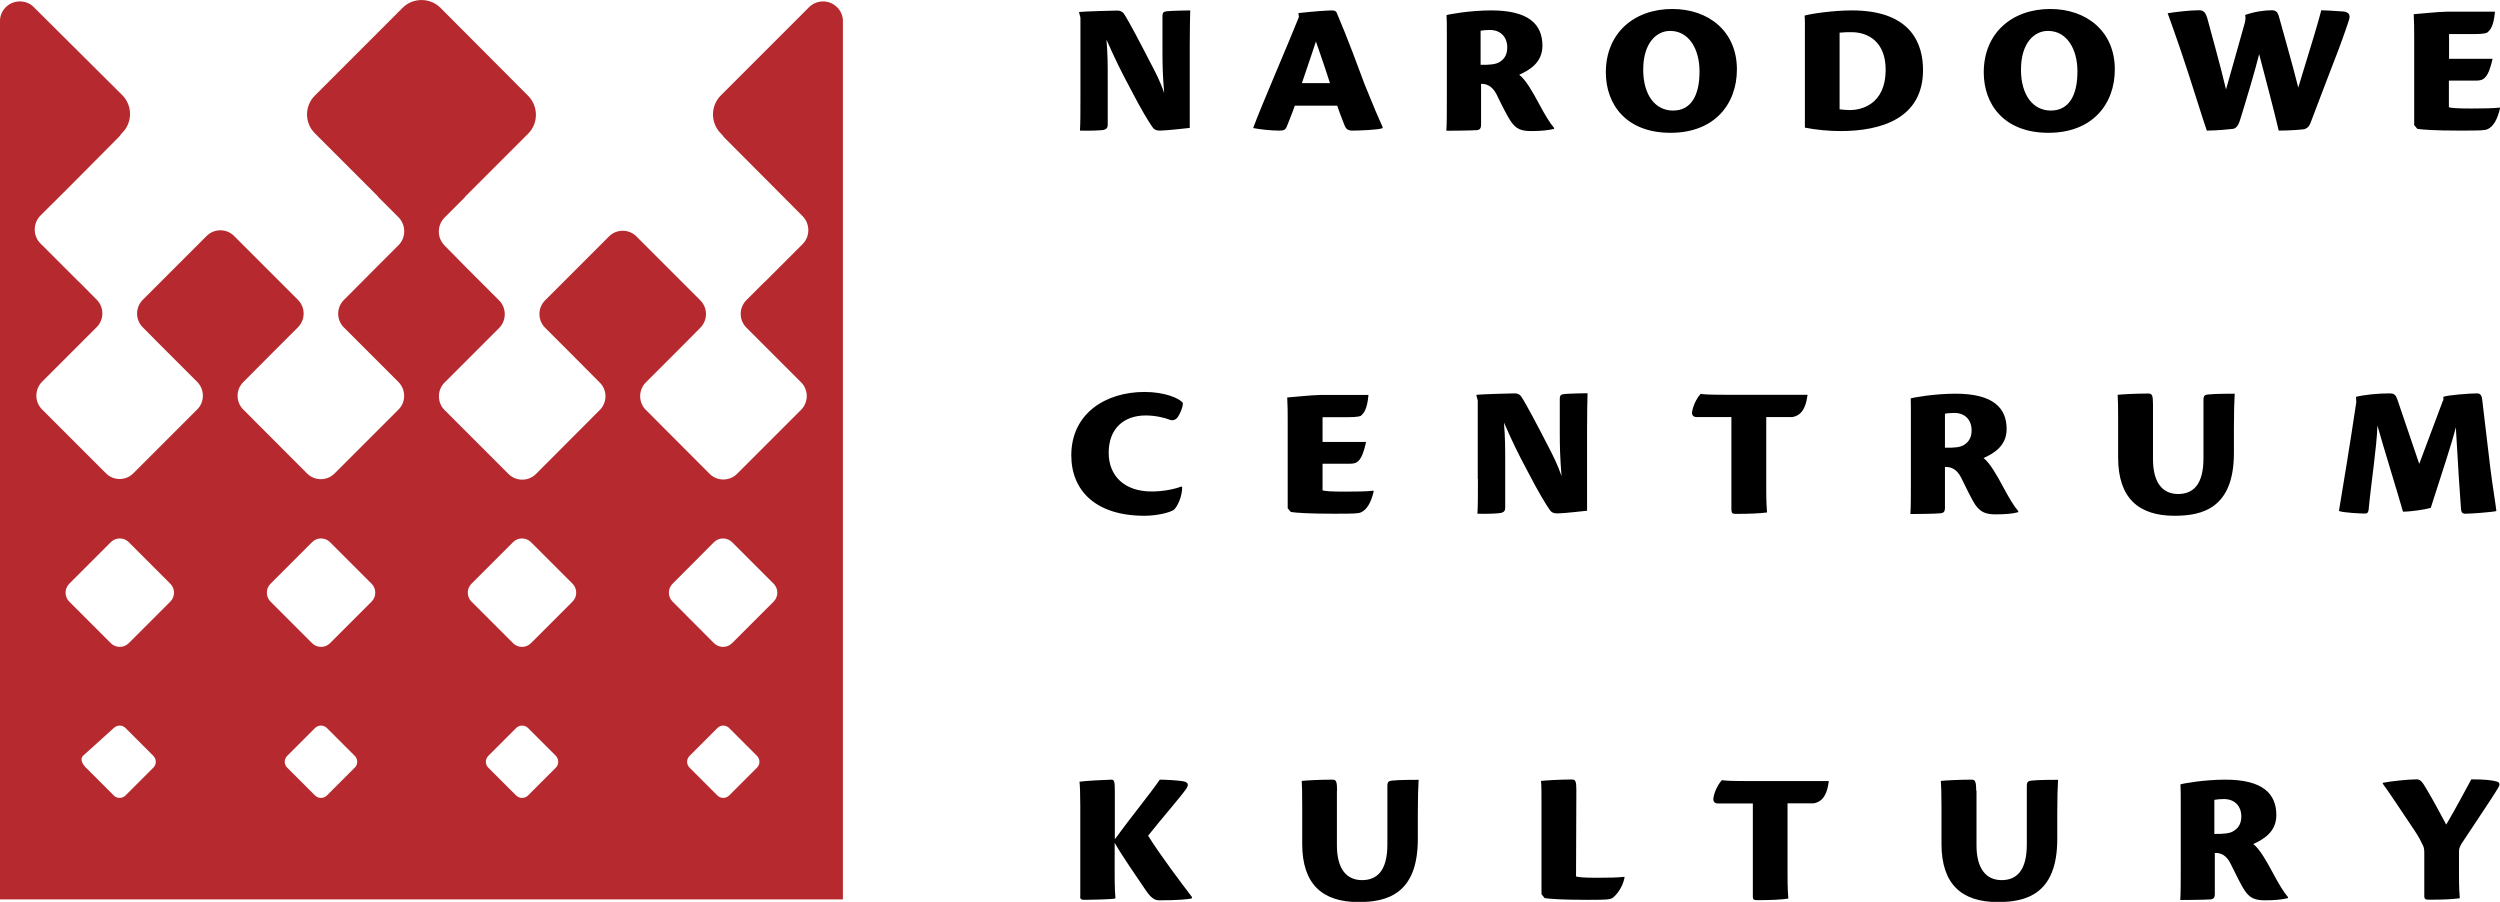 <svg xmlns="http://www.w3.org/2000/svg" id="Warstwa_2" data-name="Warstwa 2" viewBox="0 0 158.5 57.18"><defs><style>      .cls-1 {        fill: #b62a2f;      }    </style></defs><g id="Layer_1" data-name="Layer 1"><g><path class="cls-1" d="M49.05,38.14l-2.64,2.64c-.31.31-.82.31-1.14,0l-2.63-2.64c-.31-.31-.31-.82,0-1.13l2.63-2.64c.32-.31.82-.31,1.14,0l2.64,2.64c.31.31.31.82,0,1.13M43.72,47.92l1.76-1.76c.21-.21.54-.21.75,0l1.76,1.76c.21.21.21.55,0,.75l-1.76,1.76c-.21.21-.55.21-.75,0l-1.76-1.76c-.21-.2-.21-.54,0-.75M36.3,38.14l-2.64,2.64c-.31.31-.82.31-1.13,0l-2.64-2.64c-.31-.31-.31-.82,0-1.13l2.64-2.64c.31-.31.82-.31,1.13,0l2.64,2.64c.31.31.31.82,0,1.13M30.96,47.92l1.76-1.76c.21-.21.55-.21.76,0l1.76,1.76c.2.21.2.55,0,.75l-1.76,1.76c-.21.21-.55.21-.76,0l-1.76-1.76c-.21-.2-.21-.54,0-.75M23.56,38.14l-2.64,2.64c-.31.31-.82.31-1.13,0l-2.64-2.64c-.31-.31-.31-.82,0-1.13l2.64-2.64c.31-.31.82-.31,1.13,0l2.64,2.64c.31.31.31.82,0,1.13M18.21,47.92l1.76-1.76c.21-.21.55-.21.76,0l1.76,1.76c.21.21.21.55,0,.75l-1.76,1.76c-.21.21-.55.21-.76,0l-1.76-1.76c-.21-.2-.21-.54,0-.75M10.8,38.14l-2.64,2.64c-.31.31-.82.31-1.13,0l-2.64-2.64c-.31-.31-.31-.82,0-1.13l2.64-2.64c.31-.31.82-.31,1.13,0l2.64,2.64c.31.31.31.82,0,1.13M5.26,47.92l1.95-1.76c.21-.21.55-.21.75,0l1.76,1.76c.21.21.21.55,0,.75l-1.76,1.76c-.21.21-.55.21-.75,0l-1.76-1.76c-.21-.2-.4-.54-.19-.75M53.44,57.02V1.28c-.03-.66-.59-1.19-1.26-1.19-.34,0-.67.14-.9.38l-5.59,5.59c-.65.66-.65,1.73,0,2.39l.08.08c.06.09.13.17.21.25l3.23,3.24h0s1.67,1.68,1.67,1.68c.49.49.49,1.3,0,1.78l-2.4,2.4h-.01s-1.15,1.15-1.15,1.15c-.48.48-.48,1.26,0,1.74l.91.91.82.82,1.76,1.76c.46.48.45,1.25-.02,1.72l-4.06,4.06c-.48.48-1.26.48-1.74,0l-4.05-4.06c-.47-.47-.47-1.25,0-1.73h0s2.56-2.56,2.56-2.56l.9-.91c.48-.48.48-1.26,0-1.74l-4.05-4.05c-.48-.48-1.26-.48-1.74,0l-4.05,4.05c-.48.48-.48,1.26,0,1.74l.91.91.68.68,1.89,1.9c.47.48.46,1.25-.01,1.72l-4.05,4.06c-.48.48-1.26.48-1.74,0l-4.06-4.06c-.47-.47-.47-1.26,0-1.73l.87-.87,2.6-2.6c.47-.48.47-1.26,0-1.74l-2.17-2.17h0s-1.29-1.31-1.29-1.31c-.49-.49-.49-1.29,0-1.78l1.29-1.29v-.02l4.01-4.01c.65-.65.65-1.73,0-2.39L27.92.49c-.65-.65-1.74-.65-2.39,0l-5.57,5.57c-.66.66-.66,1.73,0,2.39l4.01,4.01v.02l1.29,1.29c.49.49.49,1.3,0,1.78l-1.29,1.29h0s-2.17,2.18-2.17,2.18c-.48.48-.48,1.26,0,1.74l2.6,2.6.87.87c.47.48.47,1.26,0,1.73l-4.06,4.06c-.48.48-1.26.48-1.74,0l-4.05-4.06c-.47-.47-.48-1.24-.01-1.72l1.89-1.9.68-.68.91-.91c.48-.48.48-1.26,0-1.74l-4.05-4.05c-.48-.48-1.26-.48-1.74,0l-4.05,4.05c-.48.48-.48,1.26,0,1.74l.9.91,2.56,2.56h0c.47.48.47,1.26,0,1.73l-4.06,4.06c-.48.48-1.25.48-1.73,0l-4.06-4.06c-.47-.47-.47-1.23-.02-1.72l1.76-1.76.82-.82.91-.91c.48-.48.48-1.26,0-1.74l-1.15-1.16h-.01s-2.4-2.4-2.4-2.4c-.49-.48-.49-1.29,0-1.78l1.67-1.66h0s3.23-3.25,3.23-3.25c.09-.08.15-.16.21-.25l.07-.08c.66-.65.66-1.73,0-2.39L2.16.47c-.23-.25-.56-.38-.9-.38C.59.09.03.61,0,1.28v55.74h53.44Z"></path><path d="M153.05,7.92l.21.25c.32.05,1.1.11,2.68.11,1.33,0,1.59-.01,1.77-.09.37-.16.63-.63.79-1.32v-.05c-.41.05-1.11.06-1.8.06-.92,0-1.27-.03-1.44-.08v-1.69h1.72c.44,0,.76-.08,1.05-1.38h-2.76v-1.57h1.27c.59,0,.97,0,1.16-.1.18-.16.4-.39.48-1.32h-3.04c-.75.02-1.4.11-2.11.16.03.55.03.96.03,1.52v5.49ZM139.91,8.28c.6,0,1.41-.08,1.67-.11.22-.05.33-.23.43-.53.38-1.22,1.02-3.36,1.22-4.21.38,1.46.97,3.67,1.24,4.85.64,0,1.6-.06,1.68-.11.21-.09.29-.23.38-.49.52-1.35,1.22-3.23,1.75-4.58.43-1.15.61-1.73.64-1.82.11-.32.01-.5-.32-.55-.54-.04-1.3-.08-1.43-.08-.19.75-.59,2.07-1.46,4.9-.37-1.48-1-3.67-1.24-4.55-.08-.25-.19-.35-.45-.35-.44,0-1.1.09-1.68.3.02.05.05.25-.02.5-.44,1.55-1.02,3.65-1.19,4.22-.38-1.61-.9-3.42-1.14-4.34-.14-.56-.27-.68-.59-.68-.54,0-1.51.11-1.97.19.14.36.48,1.35.78,2.21.68,1.98,1.48,4.63,1.7,5.22M129.85,1.96c1.19,0,1.86,1.15,1.86,2.57,0,1.55-.56,2.48-1.69,2.48s-1.89-.99-1.89-2.59c0-1.73.87-2.46,1.7-2.46h.01ZM129.98.57c-2.41,0-4.21,1.52-4.21,4.02,0,2.04,1.3,3.83,4.1,3.83s4.21-1.83,4.21-4.02c0-2.42-1.8-3.83-4.09-3.83h-.02ZM116.63,2.07c.28-.03.55-.03.76-.03,1.08,0,2.16.64,2.16,2.37,0,2.29-1.64,2.57-2.27,2.57-.21,0-.51-.03-.65-.05V2.07ZM114.42,8.09c.68.14,1.56.22,2.27.22,2.59,0,5.23-.81,5.23-3.87,0-1.55-.65-3.78-4.51-3.78-1.21,0-2.66.22-3,.33.03.28.02.49.02,1.32v5.79ZM105.89,1.96c1.19,0,1.86,1.15,1.86,2.57,0,1.55-.55,2.48-1.68,2.48s-1.89-.99-1.89-2.59c0-1.73.87-2.46,1.7-2.46h.02ZM106.02.57c-2.41,0-4.21,1.52-4.21,4.02,0,2.04,1.3,3.83,4.1,3.83s4.21-1.83,4.21-4.02c0-2.42-1.8-3.83-4.09-3.83h-.01ZM93.86,1.95c.13-.03.38-.05.6-.05.67,0,1.1.44,1.1,1.11,0,.57-.3.82-.52.94-.22.13-.62.17-1.17.16V1.95ZM93.86,5.32c.41-.03.76.16,1.02.66.33.69.73,1.47.91,1.72.33.49.68.61,1.29.61s1.1-.05,1.45-.14v-.06c-.27-.31-.6-.86-.95-1.52-.43-.8-.84-1.52-1.26-1.85.62-.28,1.47-.75,1.47-1.84,0-1.36-.87-2.24-3.24-2.24-1.35,0-2.72.25-2.84.3.02.3.02.6.02,1.18v3.97c0,.99,0,1.68-.03,2.18.24,0,1.59-.01,1.96-.04.14-.03.24-.08.24-.35v-2.57ZM82.54,5.27c.4-1.19.7-2.04.89-2.64.17.52.4,1.11.89,2.64h-1.78ZM84.78,6.7c.06.2.22.63.45,1.21.1.27.22.37.52.37s1.7-.04,1.91-.16v-.06c-.24-.53-.57-1.29-1.13-2.68-.33-.89-1.11-3.01-1.79-4.59-.03-.06-.1-.13-.27-.13-.29,0-1.21.06-2.15.17l.03.25c-.59,1.5-2.37,5.6-2.89,7.01v.03c.4.08,1.09.16,1.65.16.27,0,.38-.04.47-.25.11-.27.41-1.02.51-1.33h2.68ZM68.5,6.07c0,1.02,0,1.71-.03,2.21.64.02,1.27-.01,1.49-.04.17-.05.27-.11.27-.35v-2.87c0-.86,0-1.6-.08-2.51.6,1.35.85,1.85,1.5,3.08.73,1.41,1.16,2.1,1.41,2.46.13.19.27.23.49.23.41,0,1.76-.16,1.88-.17V2.87c0-1.02.02-1.71.03-2.21-.24,0-1.1.02-1.46.05-.22.03-.3.06-.3.33v2.12c0,.93.01,1.55.11,2.75-.22-.69-.56-1.35-.95-2.08-.45-.88-1.31-2.53-1.61-2.97-.1-.12-.22-.19-.41-.19-.17,0-2.05.05-2.42.09v.06l.08.3v4.96Z"></path><path d="M154.89,25.38c-.46,1.24-1.22,3.25-1.51,4.03l-1.39-4.09c-.1-.27-.18-.38-.49-.38-.75,0-1.62.09-2.13.22l.02.33c-.38,2.56-.88,5.6-1.1,6.9.16.11,1.41.17,1.64.17.15,0,.21-.05.24-.23.16-1.73.51-3.91.56-5.35.36,1.3,1.3,4.33,1.62,5.46.49,0,1.38-.13,1.76-.24.72-2.27,1.34-4.08,1.59-5.11l.11,1.84c.11,1.99.18,2.65.22,3.36.02.17.06.28.29.28.35,0,1.79-.11,1.95-.17-.04-.41-.22-1.44-.38-2.7l-.52-4.38c-.03-.3-.16-.38-.33-.38-.44,0-1.91.11-2.13.22v.22ZM136.5,25.64c0-.58-.06-.69-.29-.69-.82,0-1.68.05-1.95.08.02.28.03.77.03,1.58v2.4c0,2.56,1.29,3.69,3.57,3.69,1.76,0,3.77-.47,3.77-3.98v-1.55c0-1,.02-1.73.05-2.21-.25,0-1.26,0-1.68.05-.19.01-.3.06-.3.33v3.72c0,1.66-.65,2.26-1.61,2.26s-1.59-.69-1.59-2.2v-3.47ZM123.31,26.23c.12-.03.38-.05.6-.05.67,0,1.09.44,1.09,1.11,0,.56-.3.82-.52.94-.22.13-.62.17-1.17.15v-2.16ZM123.31,29.61c.41-.03.76.16,1.02.66.33.69.73,1.48.9,1.73.34.48.68.61,1.29.61s1.1-.04,1.44-.14v-.06c-.27-.31-.6-.86-.95-1.52-.43-.8-.84-1.52-1.25-1.85.62-.28,1.46-.75,1.46-1.84,0-1.36-.88-2.24-3.24-2.24-1.35,0-2.72.25-2.84.3.01.3.01.6.01,1.18v3.97c0,.99,0,1.68-.03,2.18.24,0,1.59-.01,1.95-.05.14-.03.24-.08.24-.35v-2.57ZM109.78,32.36c0,.19.08.22.3.22.87,0,1.48-.03,1.95-.09-.02-.25-.05-.64-.05-1.48v-4.57h1.67c.4-.08.81-.33.95-1.41h-4.92c-1.27,0-1.65-.02-1.86-.06-.14.14-.45.6-.54,1.13-.03.2.06.34.28.34h2.21v5.91ZM93.7,30.36c0,1.02,0,1.71-.03,2.21.64.02,1.27-.01,1.49-.05.18-.05.27-.11.27-.35v-2.87c0-.86,0-1.6-.08-2.51.6,1.35.84,1.85,1.49,3.07.73,1.41,1.16,2.1,1.41,2.46.13.19.27.23.49.23.41,0,1.77-.16,1.88-.17v-5.24c0-1.02.02-1.71.03-2.21-.24,0-1.1.02-1.46.05-.22.03-.3.06-.3.33v2.12c0,.93.02,1.55.11,2.75-.23-.69-.56-1.35-.95-2.09-.45-.88-1.31-2.52-1.61-2.96-.1-.13-.22-.19-.41-.19-.18,0-2.05.05-2.42.09v.06l.08.3v4.96ZM81.63,32.21l.21.25c.32.05,1.1.11,2.69.11,1.34,0,1.59-.01,1.76-.09.37-.16.64-.63.8-1.32l-.02-.05c-.4.05-1.1.06-1.78.06-.92,0-1.27-.03-1.44-.08v-1.69h1.72c.44,0,.76-.08,1.04-1.38h-2.76v-1.57h1.27c.59,0,.97,0,1.16-.09.18-.16.4-.39.48-1.32h-3.04c-.75.02-1.4.11-2.11.16.03.55.03.96.03,1.52v5.49ZM74.91,30.84c-.43.17-1.15.32-1.9.32-1.72,0-2.72-.99-2.72-2.45,0-1.55.97-2.37,2.35-2.37.65,0,1.29.17,1.54.28.16.06.29,0,.38-.06.16-.09.47-.77.43-1.02-.24-.31-1.18-.69-2.43-.69-2.47,0-4.64,1.37-4.64,4.02,0,2.24,1.56,3.83,4.63,3.83.81,0,1.61-.2,1.88-.38.24-.24.52-.85.52-1.43l-.05-.05Z"></path><path d="M153.7,56.81c0,.2.09.23.28.23,1.08,0,1.46-.03,1.97-.09-.02-.27-.05-.66-.05-1.46v-1.54c0-.17.09-.34.16-.46.18-.28,2.08-3.11,2.3-3.5.11-.19.19-.36-.06-.44-.33-.09-.76-.14-1.62-.14-.24.42-.98,1.85-1.59,2.87-.46-.86-.81-1.52-1.24-2.24-.3-.52-.41-.63-.65-.63-.46,0-1.6.11-2.13.22v.06c.32.42,1.1,1.61,1.99,2.93.32.48.43.72.53.93.08.14.11.28.11.52v2.73ZM140.4,50.71c.13-.03.38-.05.6-.05.67,0,1.1.44,1.1,1.11,0,.56-.3.81-.53.94-.22.13-.62.17-1.18.16v-2.16ZM140.4,54.08c.41-.03.76.16,1.01.66.34.69.73,1.48.91,1.73.33.49.68.61,1.29.61s1.1-.05,1.45-.14v-.06c-.27-.31-.6-.86-.95-1.52-.43-.8-.84-1.52-1.25-1.85.62-.28,1.46-.75,1.46-1.83,0-1.37-.87-2.25-3.24-2.25-1.35,0-2.72.25-2.84.3.02.3.02.6.02,1.18v3.97c0,.99,0,1.68-.03,2.18.23,0,1.59-.01,1.95-.04.14-.03.24-.08.24-.35v-2.57ZM125.29,50.12c0-.58-.07-.69-.29-.69-.82,0-1.68.05-1.95.08.02.28.04.77.04,1.59v2.4c0,2.56,1.28,3.69,3.57,3.69,1.76,0,3.77-.47,3.77-3.99v-1.55c0-1,.02-1.73.05-2.21-.25,0-1.26,0-1.68.05-.19.02-.3.06-.3.33v3.72c0,1.66-.65,2.26-1.6,2.26s-1.59-.69-1.59-2.2v-3.46ZM111.13,56.85c0,.19.08.22.3.22.87,0,1.48-.03,1.95-.1-.02-.25-.05-.64-.05-1.48v-4.56h1.67c.4-.08.81-.33.95-1.41h-4.92c-1.27,0-1.65-.02-1.86-.06-.14.14-.45.59-.54,1.13-.03.21.06.35.29.35h2.21v5.91ZM97.73,56.69l.2.25c.32.05,1.1.11,2.69.11,1.16,0,1.4-.01,1.6-.11.18-.12.64-.59.78-1.32l-.03-.03c-.43.05-.92.06-1.73.06s-1.13-.03-1.32-.08l.02-5.48c0-.56-.05-.67-.29-.67-.76,0-1.69.06-1.95.09.03.27.03.77.03,1.49v5.68ZM84.77,50.12c0-.58-.06-.69-.29-.69-.83,0-1.68.05-1.95.08.02.28.03.77.03,1.59v2.4c0,2.56,1.28,3.69,3.57,3.69,1.76,0,3.76-.47,3.76-3.99v-1.55c0-1,.02-1.73.05-2.21-.25,0-1.25,0-1.68.05-.19.02-.3.06-.3.33v3.72c0,1.66-.65,2.26-1.61,2.26s-1.59-.69-1.59-2.2v-3.46ZM68.48,56.83c0,.19.08.22.32.22.33,0,1.76-.03,1.92-.09-.02-.23-.05-.64-.05-1.46v-2.07c.35.64,1.4,2.18,1.97,3.01.36.53.59.64.86.64,1.07,0,1.91-.06,2.07-.13v-.08c-.61-.8-2.05-2.7-2.78-3.89.81-1.02,2.02-2.41,2.39-2.93.22-.31.17-.47-.24-.53-.38-.05-1.03-.09-1.41-.09-.62.91-1.72,2.23-2.85,3.78v-3.06c0-.58-.03-.72-.22-.72-.27,0-1.75.08-2.02.13.03.27.05.77.05,1.55v5.73Z"></path></g></g></svg>
